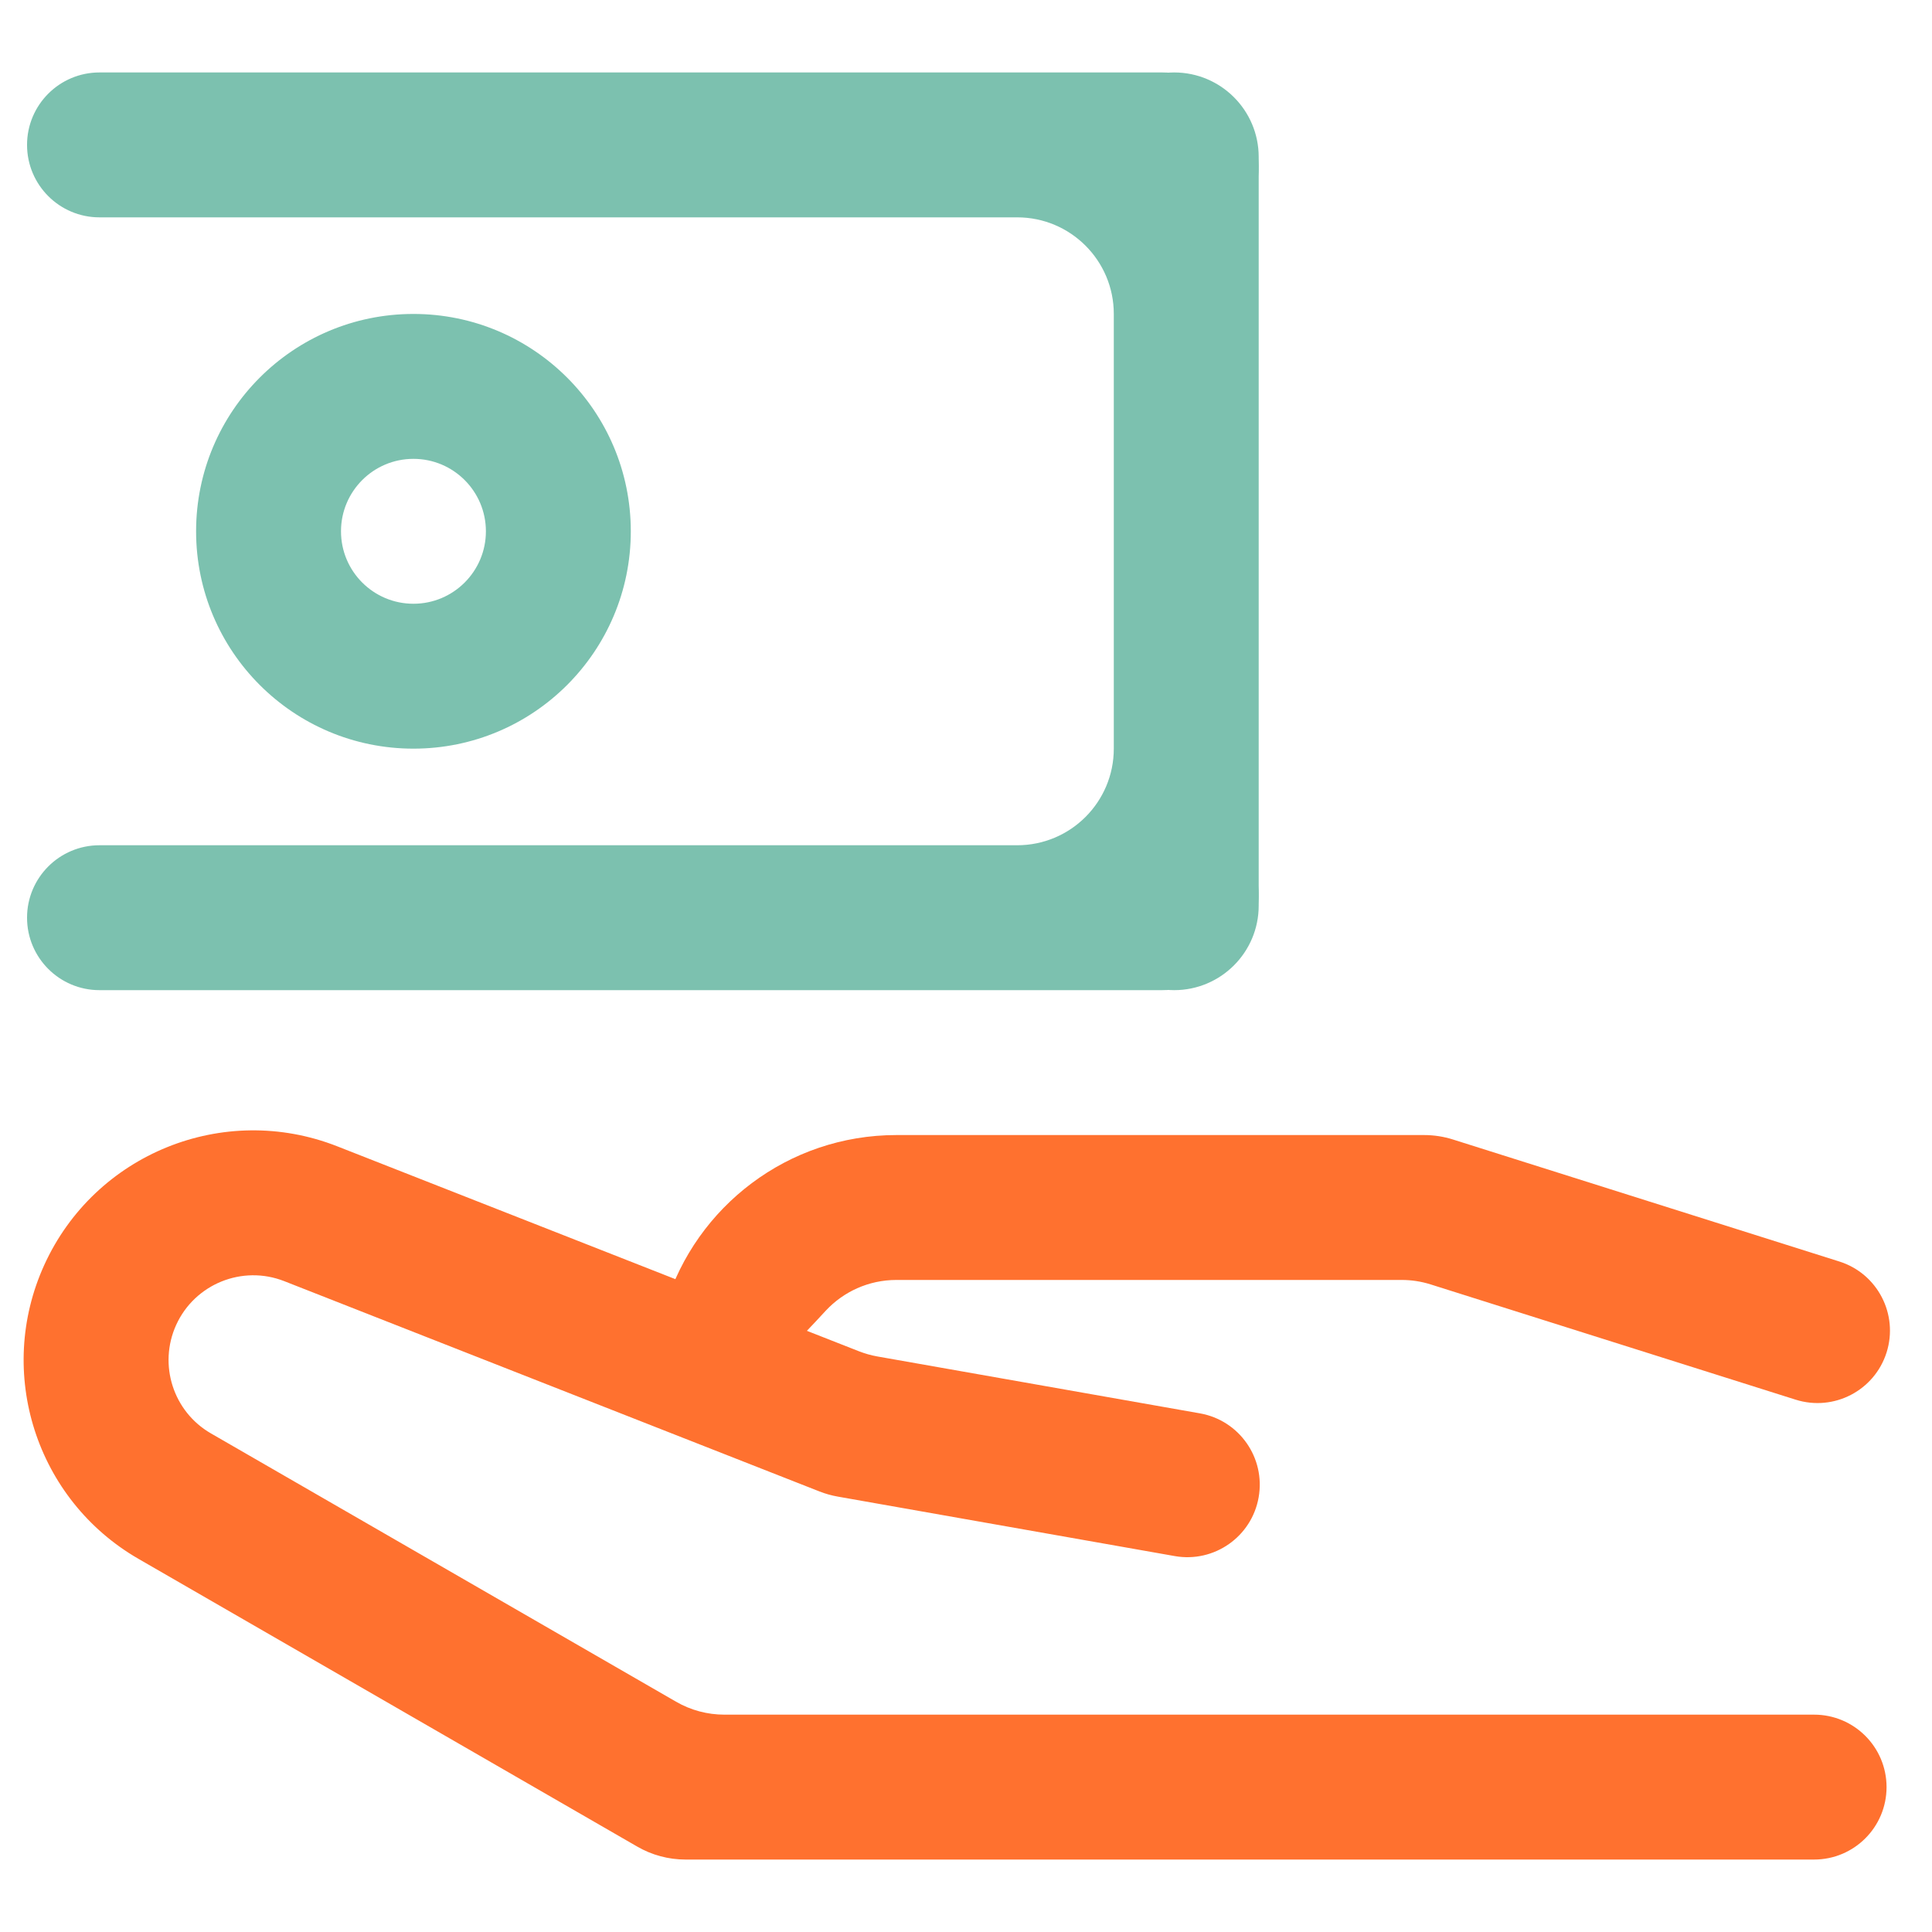 <svg width="40" height="40" viewBox="0 0 40 40" fill="none" xmlns="http://www.w3.org/2000/svg">
<path fill-rule="evenodd" clip-rule="evenodd" d="M23.06 6.5C23.06 5.395 22.164 4.5 21.06 4.5H2.06C1.231 4.5 0.56 3.828 0.56 3C0.56 2.172 1.231 1.5 2.06 1.5H24.06C25.164 1.5 26.06 2.395 26.06 3.5V18.5C26.06 19.605 25.164 20.5 24.06 20.5H2.06C1.231 20.5 0.56 19.828 0.56 19C0.56 18.172 1.231 17.5 2.06 17.5H21.06C22.164 17.5 23.06 16.605 23.06 15.5V6.5Z" fill="#7CC1AF"/>
<path fill-rule="evenodd" clip-rule="evenodd" d="M8.56 9.5C7.731 9.5 7.06 10.172 7.06 11C7.06 11.828 7.731 12.5 8.56 12.5C9.388 12.5 10.06 11.828 10.06 11C10.06 10.172 9.388 9.5 8.56 9.5ZM4.06 11C4.06 8.515 6.074 6.5 8.56 6.5C11.045 6.5 13.06 8.515 13.06 11C13.06 13.485 11.045 15.5 8.56 15.5C6.074 15.5 4.06 13.485 4.06 11Z" fill="#7CC1AF"/>
<path fill-rule="evenodd" clip-rule="evenodd" d="M15.06 28.5C14.231 28.5 13.537 27.814 13.782 27.022C14.412 24.982 16.313 23.5 18.56 23.5H29.483C29.687 23.5 29.89 23.531 30.085 23.593L38.081 26.118C38.871 26.367 39.309 27.21 39.06 28C38.81 28.79 37.968 29.228 37.178 28.979L29.622 26.593C29.427 26.531 29.224 26.5 29.02 26.5H18.56C17.982 26.5 17.461 26.745 17.096 27.137C16.531 27.743 15.888 28.5 15.06 28.5Z" fill="#FF712F"/>
<path fill-rule="evenodd" clip-rule="evenodd" d="M0.916 26.191C1.963 23.888 4.628 22.808 6.982 23.733L17.782 27.976C17.906 28.024 18.034 28.061 18.165 28.084L24.843 29.262C25.659 29.406 26.203 30.184 26.059 31C25.916 31.816 25.137 32.361 24.322 32.217L17.348 30.986C17.217 30.963 17.088 30.927 16.964 30.878L5.885 26.525C5.017 26.184 4.033 26.583 3.647 27.432C3.274 28.254 3.585 29.226 4.367 29.677L13.997 35.232C14.301 35.408 14.646 35.5 14.997 35.5H37.559C38.388 35.5 39.059 36.172 39.059 37C39.059 37.828 38.388 38.5 37.559 38.5H14.193C13.842 38.5 13.498 38.408 13.194 38.232L2.868 32.275C0.748 31.052 -0.097 28.419 0.916 26.191Z" fill="#FF712F"/>
<g style="mix-blend-mode:multiply">
<path d="M23.939 4.742C24.84 5.609 26.06 4.699 26.06 3.448V3.25C26.06 2.284 25.276 1.5 24.31 1.5C23.343 1.5 22.528 2.312 22.894 3.207C23.134 3.79 23.492 4.312 23.939 4.742Z" fill="#7CC1AF"/>
<path d="M26.06 18.552C26.06 17.302 24.84 16.391 23.939 17.258C23.492 17.688 23.134 18.21 22.894 18.794C22.528 19.688 23.343 20.5 24.31 20.5C25.276 20.5 26.06 19.716 26.06 18.75V18.552Z" fill="#7CC1AF"/>
</g>
</svg>
